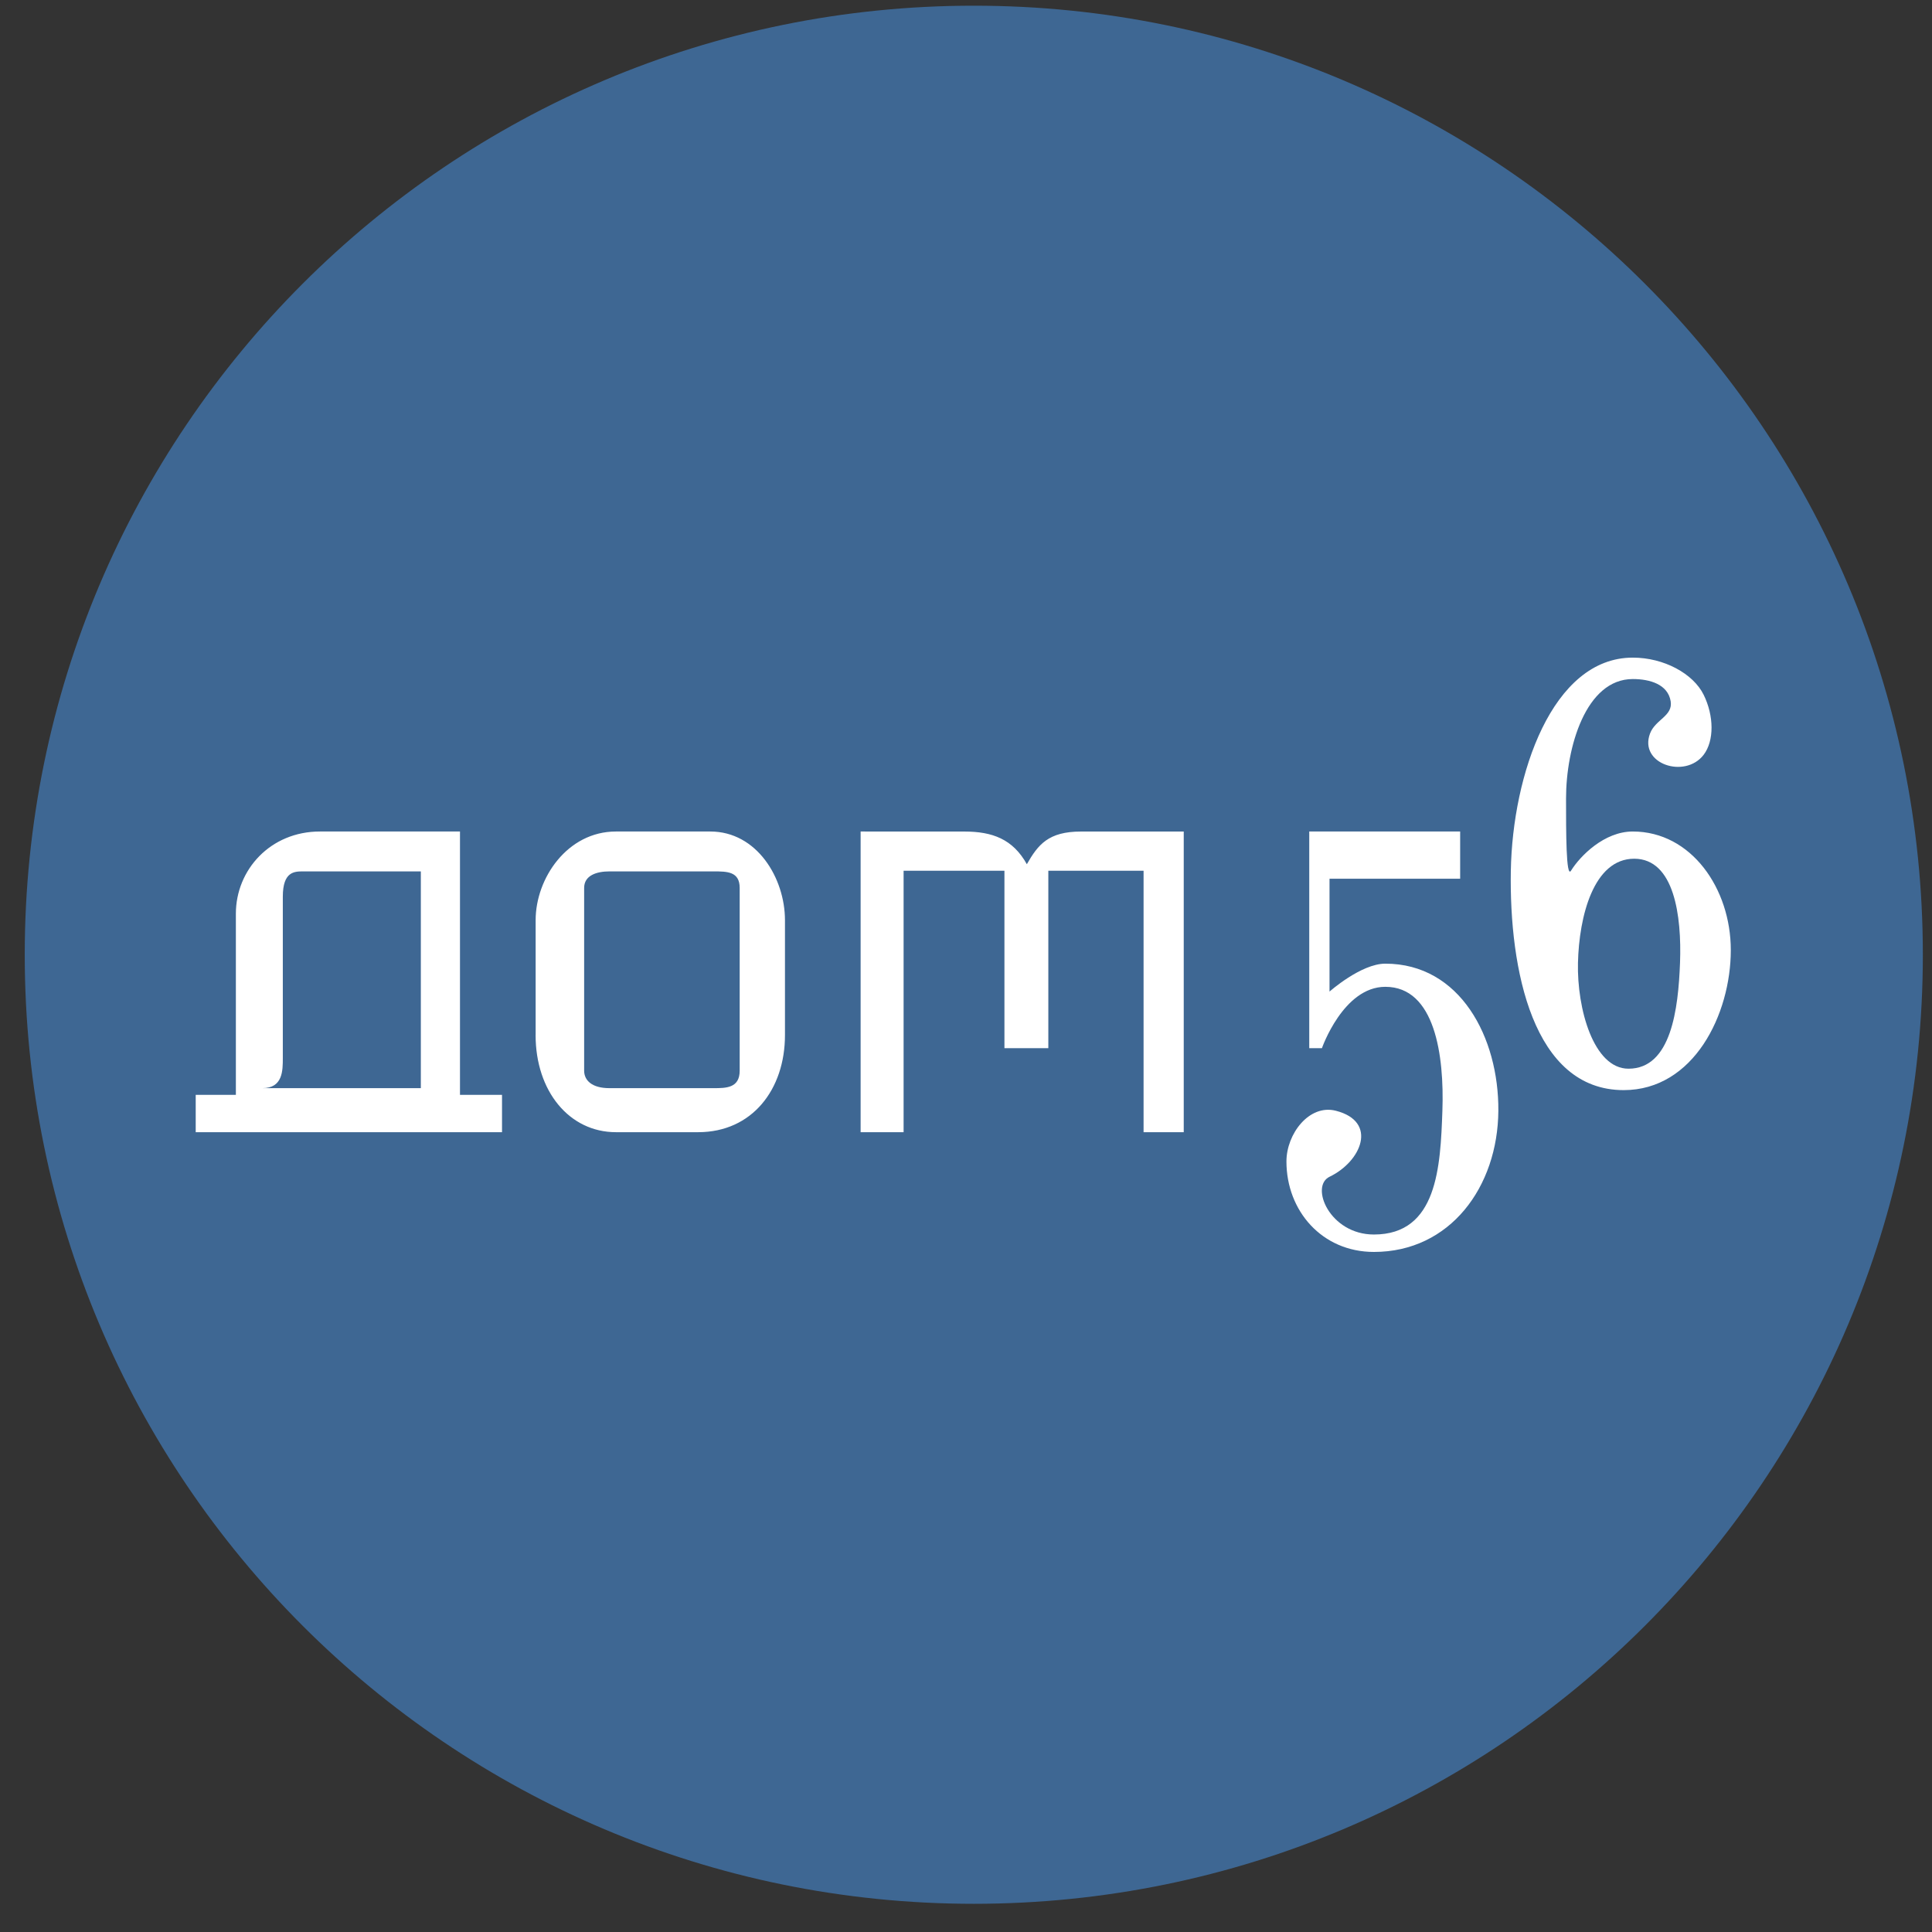 <svg xmlns="http://www.w3.org/2000/svg" width="57" height="57" fill="none" viewBox="0 0 57 57"><rect x="0" y="0" width="57" height="57" fill="#333333" stroke="none"/><g clip-path="url(#a)"><path fill="#3e6793" d="M56.73 28.168c0-15.464-12.536-28-28-28s-28 12.536-28 28 12.536 28 28 28 28-12.536 28-28"/><path fill="#fff" d="M5.774 33.403v-1.101h1.185v-5.345c0-1.295 1.019-2.425 2.48-2.425h4.132v7.77h1.24v1.101zM15.803 30.539v-3.39c0-1.24.937-2.617 2.37-2.617h2.782c1.378 0 2.204 1.378 2.204 2.618v3.389c0 1.597-.964 2.864-2.562 2.864h-2.425c-1.377 0-2.37-1.211-2.37-2.864M25.391 24.532v8.871h1.268V25.69h2.975v5.235h1.295V25.69h2.81v7.714h1.185v-8.871h-3.03c-.965 0-1.268.386-1.599.964-.413-.743-1.019-.964-1.846-.964zM38.627 30.924v-6.392h4.452v1.393h-3.854v3.33s.928-.824 1.646-.824c2.208 0 3.35 2.177 3.335 4.34-.016 2.247-1.424 4.165-3.671 4.165-1.534 0-2.581-1.214-2.581-2.669 0-.816.673-1.698 1.459-1.496 1.247.32.754 1.496-.187 1.947-.586.28 0 1.704 1.309 1.704 1.87 0 1.962-1.992 2.02-3.651.057-1.628-.217-3.657-1.684-3.657-1.241 0-1.87 1.81-1.87 1.81zM50.262 22.27c-.55.718-1.92.267-1.58-.632.156-.411.679-.514.608-.948-.082-.5-.612-.656-1.118-.656-1.386 0-1.969 2.017-1.969 3.524 0 .974 0 2.367.146 2.131.269-.434.98-1.157 1.823-1.157 1.725 0 2.892 1.683 2.892 3.498 0 1.896-1.094 4.132-3.16 4.132-2.676 0-3.38-3.556-3.33-6.473.05-2.828 1.216-6.287 3.598-6.287.921 0 1.783.473 2.09 1.094s.316 1.36 0 1.774"/><path fill="#3e6793" d="M8.344 31.215v-4.76c0-.746.344-.746.602-.746h3.47v6.395H7.741c.603 0 .603-.516.603-.89M17.234 31.588v-5.392c0-.372.373-.487.746-.487h3.069c.401 0 .774 0 .774.488v5.391c0 .516-.401.516-.774.516H17.98c-.516 0-.746-.229-.746-.516M46.555 28.405c.032-1.363.458-3.073 1.663-3.07 1.176.005 1.4 1.68 1.348 3.07-.051 1.356-.258 3.125-1.52 3.125-1.032 0-1.523-1.773-1.491-3.125"/></g><defs><clipPath id="a"><path fill="#fff" d="M.73.168h56v56h-56z"/></clipPath></defs></svg>